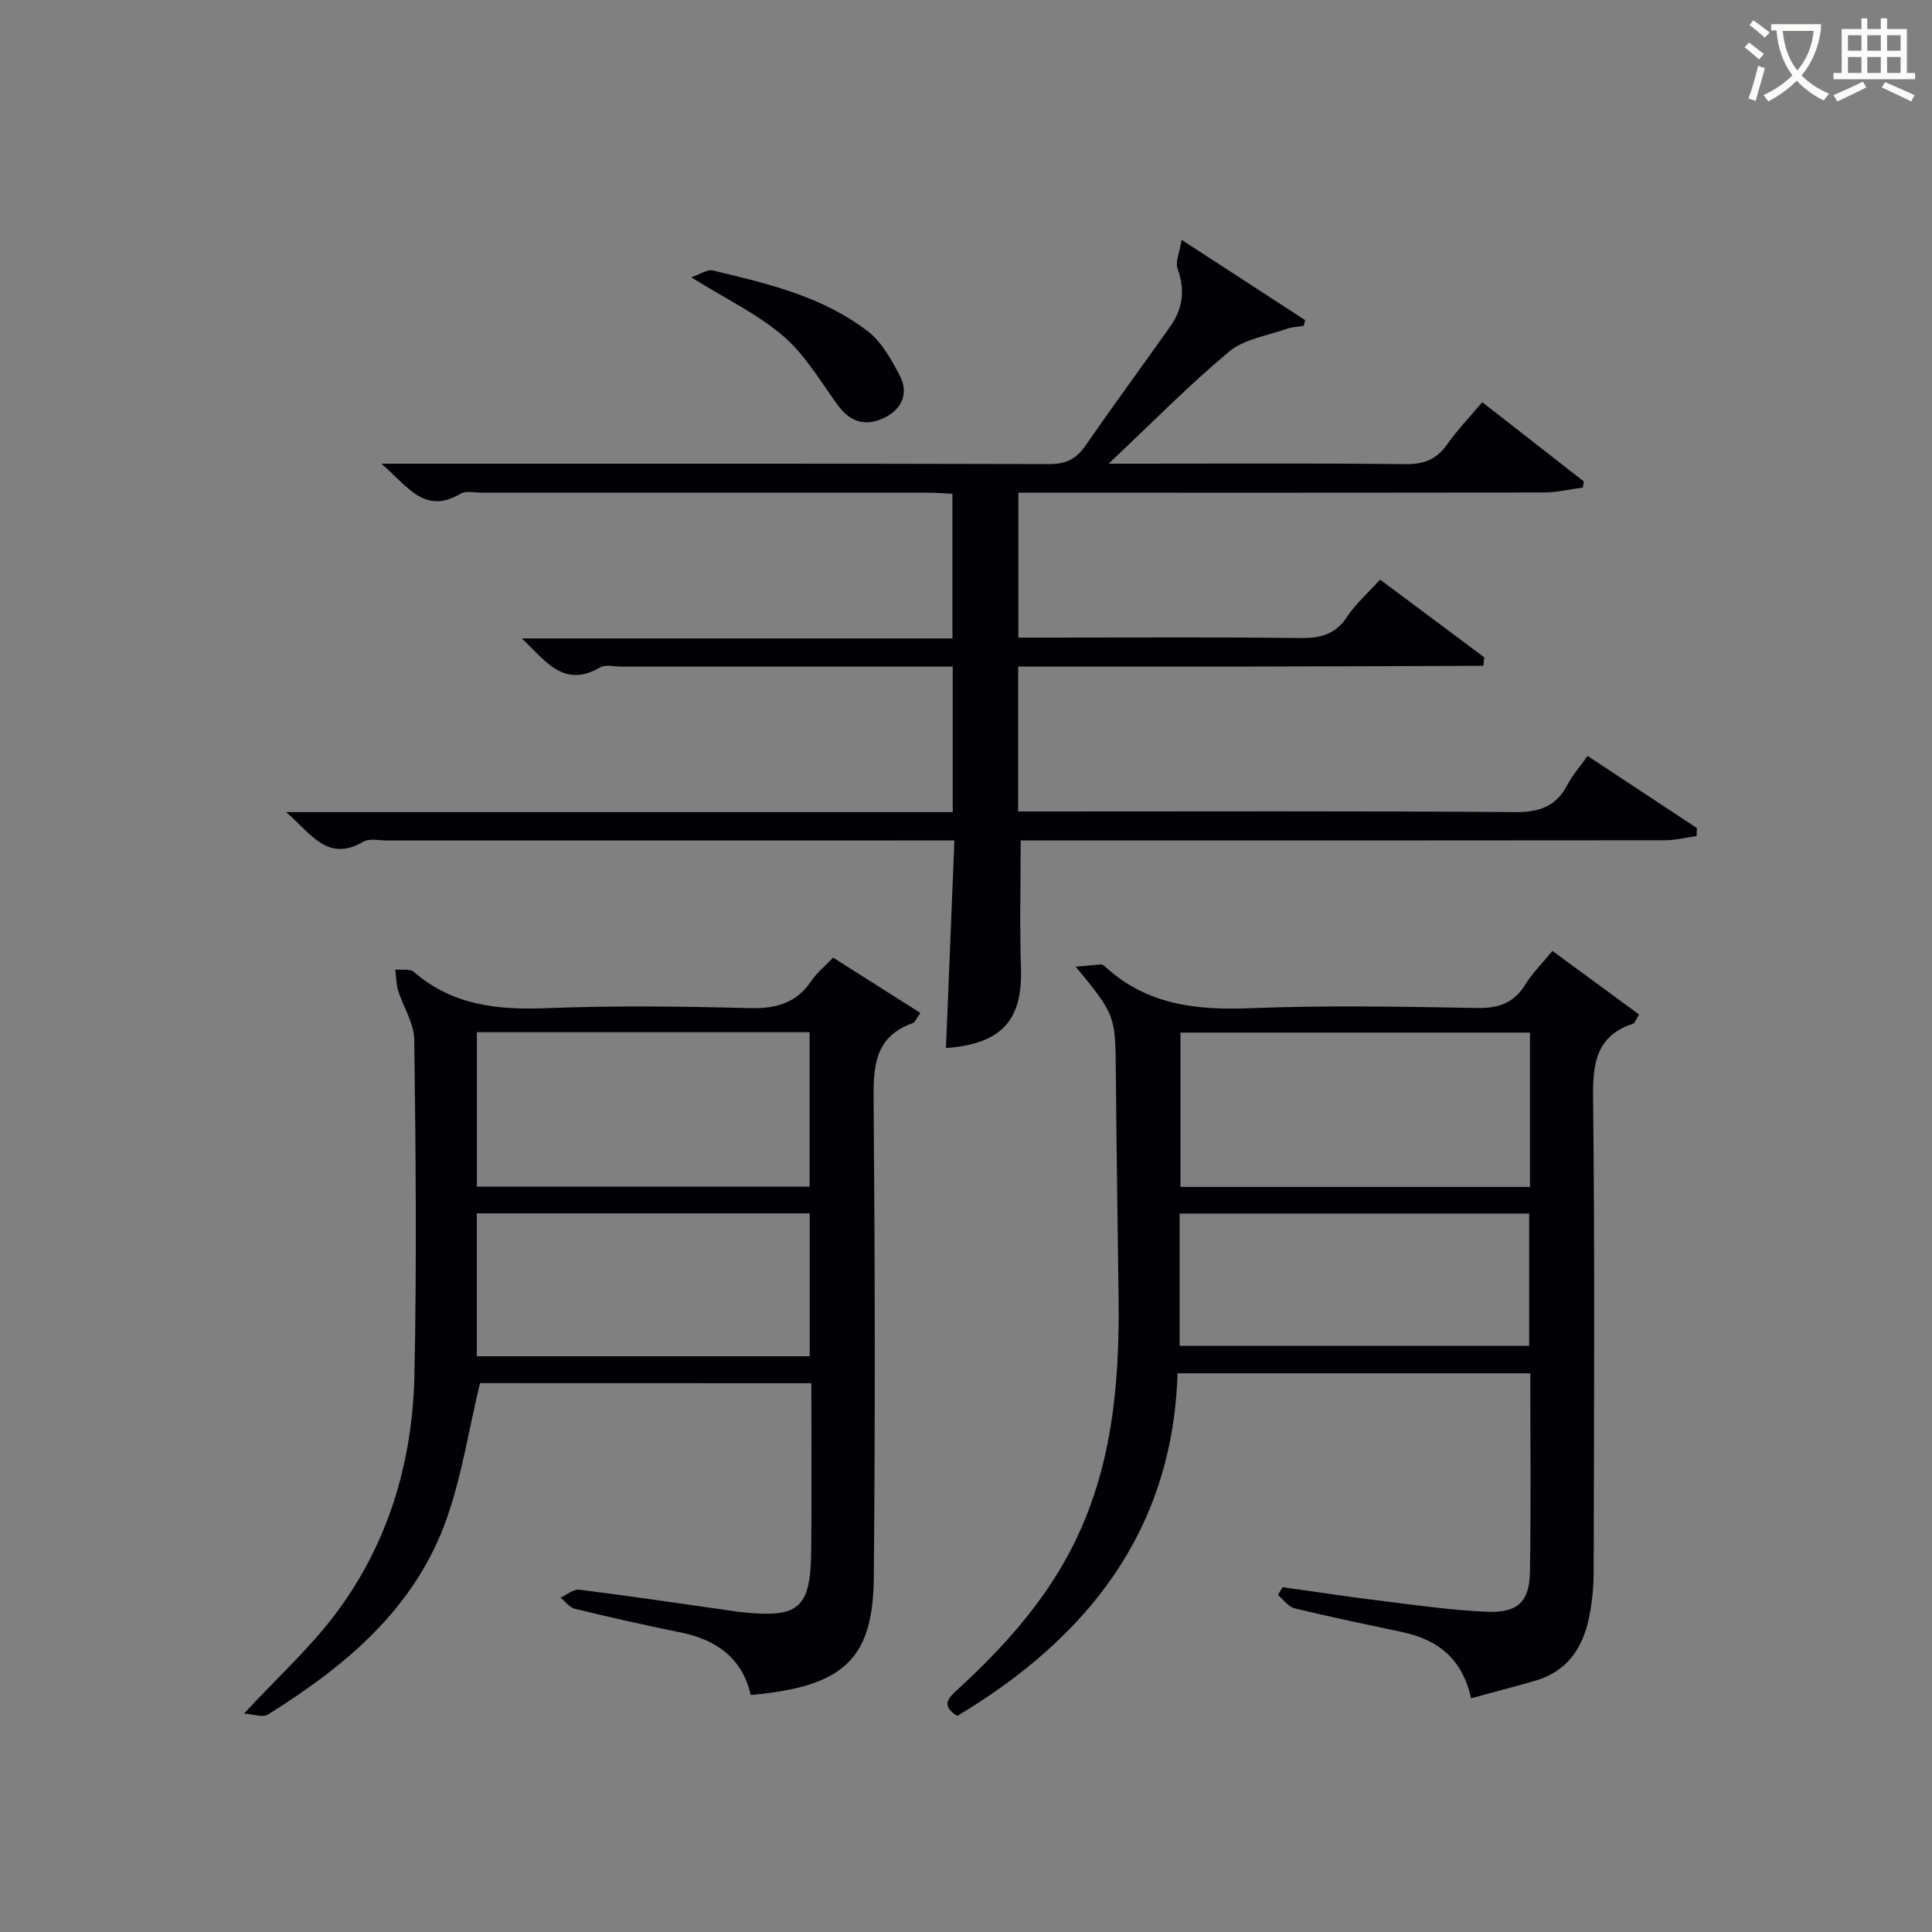 <svg enable-background="new 0 0 400 400" viewBox="0 0 400 400" xmlns="http://www.w3.org/2000/svg"><rect x="0" y="0" width="400" height="400" fill="#808080" stroke="none"/><g fill="#010105"><path d="m306.89 83.27c7.28 5.68 14.15 11.05 21.03 16.41-.07.42-.14.84-.21 1.26-2.66.35-5.33 1.01-7.99 1.02-34.33.07-68.66.05-102.99.05-1.82 0-3.65 0-5.89 0v30h6.85c17.16 0 34.33-.12 51.49.09 4.17.05 7.29-.72 9.73-4.41 1.8-2.73 4.36-4.96 6.82-7.69 7.31 5.45 14.44 10.78 21.58 16.1-.07.58-.13 1.17-.2 1.75-15.99.05-31.97.13-47.96.15-15.99.03-31.97.01-48.35.01v30h5.45c32.5 0 64.99-.12 97.49.13 5.09.04 8.49-1.25 10.83-5.74 1.05-2.01 2.61-3.76 4.13-5.89 7.74 5.11 15.19 10.03 22.63 14.94-.02.55-.05 1.1-.07 1.65-2.2.3-4.4.87-6.6.87-42.49.05-84.99.04-127.48.04-1.99 0-3.98 0-5.86 0 0 9.01-.22 17.75.06 26.47.34 10.75-3.97 15.64-15.53 16.51.58-14.18 1.15-28.32 1.75-42.98-2.17 0-3.79 0-5.42 0-37.33 0-74.66 0-111.99.01-1.66 0-3.67-.49-4.94.24-7.49 4.36-10.82-1.68-16.02-6.12h138.02c0-10.17 0-19.91 0-30.13-3.67 0-7.12 0-10.58 0-19.33 0-38.66 0-57.99 0-1.5 0-3.31-.48-4.45.18-7.52 4.38-11.25-1.33-16.18-6.01h89.14c0-10.16 0-19.87 0-29.95-1.69-.08-3.3-.21-4.91-.22-30.83-.01-61.66-.01-92.49 0-1.5 0-3.32-.46-4.44.21-7.41 4.4-10.92-1.5-16.39-6.22h6.3c43.99 0 87.99-.04 131.98.08 3.37.01 5.52-.99 7.42-3.72 5.78-8.34 11.8-16.51 17.65-24.8 2.56-3.63 3.1-7.49 1.52-11.84-.54-1.48.41-3.5.8-6.07 9.3 6.05 17.45 11.34 25.59 16.63-.11.4-.21.79-.32 1.19-1.19.2-2.44.23-3.56.63-4.02 1.43-8.75 2.1-11.85 4.68-8.29 6.91-15.88 14.66-24.96 23.22h5.96c18.5 0 37-.12 55.49.1 3.91.05 6.54-1.06 8.74-4.23 1.99-2.85 4.44-5.37 7.17-8.6z"/><path d="m265.54 328.61c6.68.93 13.35 1.96 20.04 2.78 7.42.91 14.84 2 22.29 2.31 6.33.26 8.77-2.05 8.88-8.13.25-13.63.08-27.27.08-41.24-24.19 0-48.25 0-73.03 0-1.02 32.65-18.7 54.81-45.61 70.94-3.45-2.15-1.86-3.71.05-5.46 9.24-8.49 17.62-17.68 23.47-28.93 8.55-16.45 10.11-34.21 9.88-52.32-.2-15.64-.44-31.28-.57-46.93-.09-11.25-.14-11.59-8.3-21.48 2.34-.21 3.8-.38 5.27-.46.28-.02.62.26.86.48 8.6 7.89 18.88 9.02 30.07 8.57 15.63-.63 31.31-.32 46.97-.05 4.47.08 7.58-1.06 9.94-4.9 1.46-2.38 3.52-4.39 5.59-6.91 6.05 4.44 11.98 8.79 17.93 13.16-.69 1.11-.86 1.78-1.21 1.89-7.54 2.48-8.39 8-8.31 15.16.37 32.81.19 65.63.12 98.45-.01 3.13-.32 6.32-.96 9.39-1.29 6.23-4.5 11.08-10.97 12.99-4.4 1.3-8.84 2.43-13.45 3.69-1.83-8.29-6.96-12.14-14.19-13.69-7.46-1.6-14.94-3.13-22.35-4.93-1.3-.32-2.31-1.81-3.45-2.76.32-.54.64-1.08.96-1.62zm51.23-114.82c-24.42 0-48.45 0-72.37 0v31.95h72.37c0-10.67 0-21.1 0-31.95zm-72.54 64.86h72.37c0-9.4 0-18.44 0-27.4-24.31 0-48.23 0-72.37 0z"/><path d="m99.37 286.36c-2.26 9.48-3.71 18.88-6.77 27.72-6.48 18.76-20.91 30.78-37.14 40.9-1.08.67-3.05-.09-4.94-.21 6.91-7.44 13.62-13.54 18.97-20.66 10.9-14.51 15.93-31.42 16.31-49.39.49-23.15.27-46.31-.03-69.47-.04-3.41-2.29-6.76-3.35-10.19-.42-1.37-.39-2.88-.57-4.33 1.3.14 3.03-.21 3.84.5 8 6.94 17.34 7.9 27.47 7.5 13.97-.55 27.99-.38 41.98-.01 5.45.14 9.66-.96 12.81-5.59 1.19-1.76 2.92-3.16 4.54-4.87 6.07 3.85 12.02 7.63 18.06 11.46-.93 1.31-1.14 1.94-1.51 2.08-8.34 2.93-8.22 9.54-8.16 16.86.27 32.65.33 65.31.03 97.96-.16 16.81-6.12 22.59-25.47 24.31-1.79-7.68-7.12-11.45-14.57-12.96-7.31-1.48-14.59-3.13-21.83-4.88-1.12-.27-2-1.52-2.99-2.31 1.31-.58 2.69-1.81 3.91-1.65 10.37 1.3 20.71 2.84 31.06 4.31.66.09 1.32.21 1.98.28 12.53 1.4 14.85-.56 14.96-13.04.1-11.31.02-22.63.02-34.3-23.26-.02-46.29-.02-68.61-.02zm-.64-72.65v31.98h68.89c0-10.84 0-21.37 0-31.98-23.1 0-45.82 0-68.89 0zm68.91 67.09c0-10.13 0-19.84 0-29.59-23.11 0-45.87 0-68.92 0v29.59z"/><path d="m143.11 57.41c1.89-.64 3.33-1.68 4.46-1.41 11.3 2.69 22.73 5.35 32.13 12.62 2.84 2.19 4.8 5.77 6.54 9.05 1.95 3.66.58 6.96-3.07 8.78-3.71 1.86-7.01 1.1-9.61-2.43-3.62-4.92-6.77-10.45-11.3-14.36-5.32-4.6-11.91-7.73-19.15-12.25z"/></g><path d="m362.1 8.8c1.1.8 2.1 1.6 3.1 2.4l-1 1.1c-1.3-1.1-2.3-2-3-2.5zm1.9 4.8c.5.2.9.4 1.4.5-.6 2.3-1.3 4.5-1.9 6.8l-1.5-.5c.8-2.1 1.4-4.3 2-6.8zm-1-9.4c1.3.9 2.4 1.8 3.4 2.5l-1 1.1c-1.4-1.2-2.4-2.1-3.2-2.6zm3.7 2.2v-1.4h10.3v1.2c-.5 3.6-1.8 6.8-4 9.4 1.5 1.6 3.4 2.8 5.7 3.8-.3.4-.7.8-1.1 1.4-2.3-1.1-4.1-2.5-5.6-4.1-1.6 1.6-3.6 3.1-5.9 4.3-.3-.5-.7-.9-1-1.3 2.4-1.1 4.4-2.5 6-4.1-1.9-2.5-3-5.6-3.3-9.3h-1.1zm8.8 0h-6.4c.3 3.3 1.3 6 3 8.2 2-2.3 3.1-5.1 3.4-8.2z" fill="#fcfbfa"/><path d="m385.3 3.8h1.3v2.2h2.8v-2.2h1.3v2.2h4.1v9.1h1.7v1.3h-16.9v-1.3h1.7v-9.1h4.1v-2.2zm.4 13.1.7 1.2c-1.8.9-3.8 1.9-6 2.9-.2-.4-.5-.8-.8-1.3 2.3-1 4.3-1.9 6.1-2.8zm-3.1-6.4h2.8v-3.2h-2.8zm0 4.6h2.8v-3.3h-2.8zm4-4.6h2.8v-3.2h-2.8zm0 4.6h2.8v-3.3h-2.8zm3.7 1.9c2.1.9 4.1 1.8 6.1 2.7l-.7 1.3c-2.2-1.1-4.2-2-6.1-2.9zm3.2-9.7h-2.8v3.2h2.8zm-2.8 7.8h2.8v-3.3h-2.8z" fill="#fcfbfa"/></svg>
